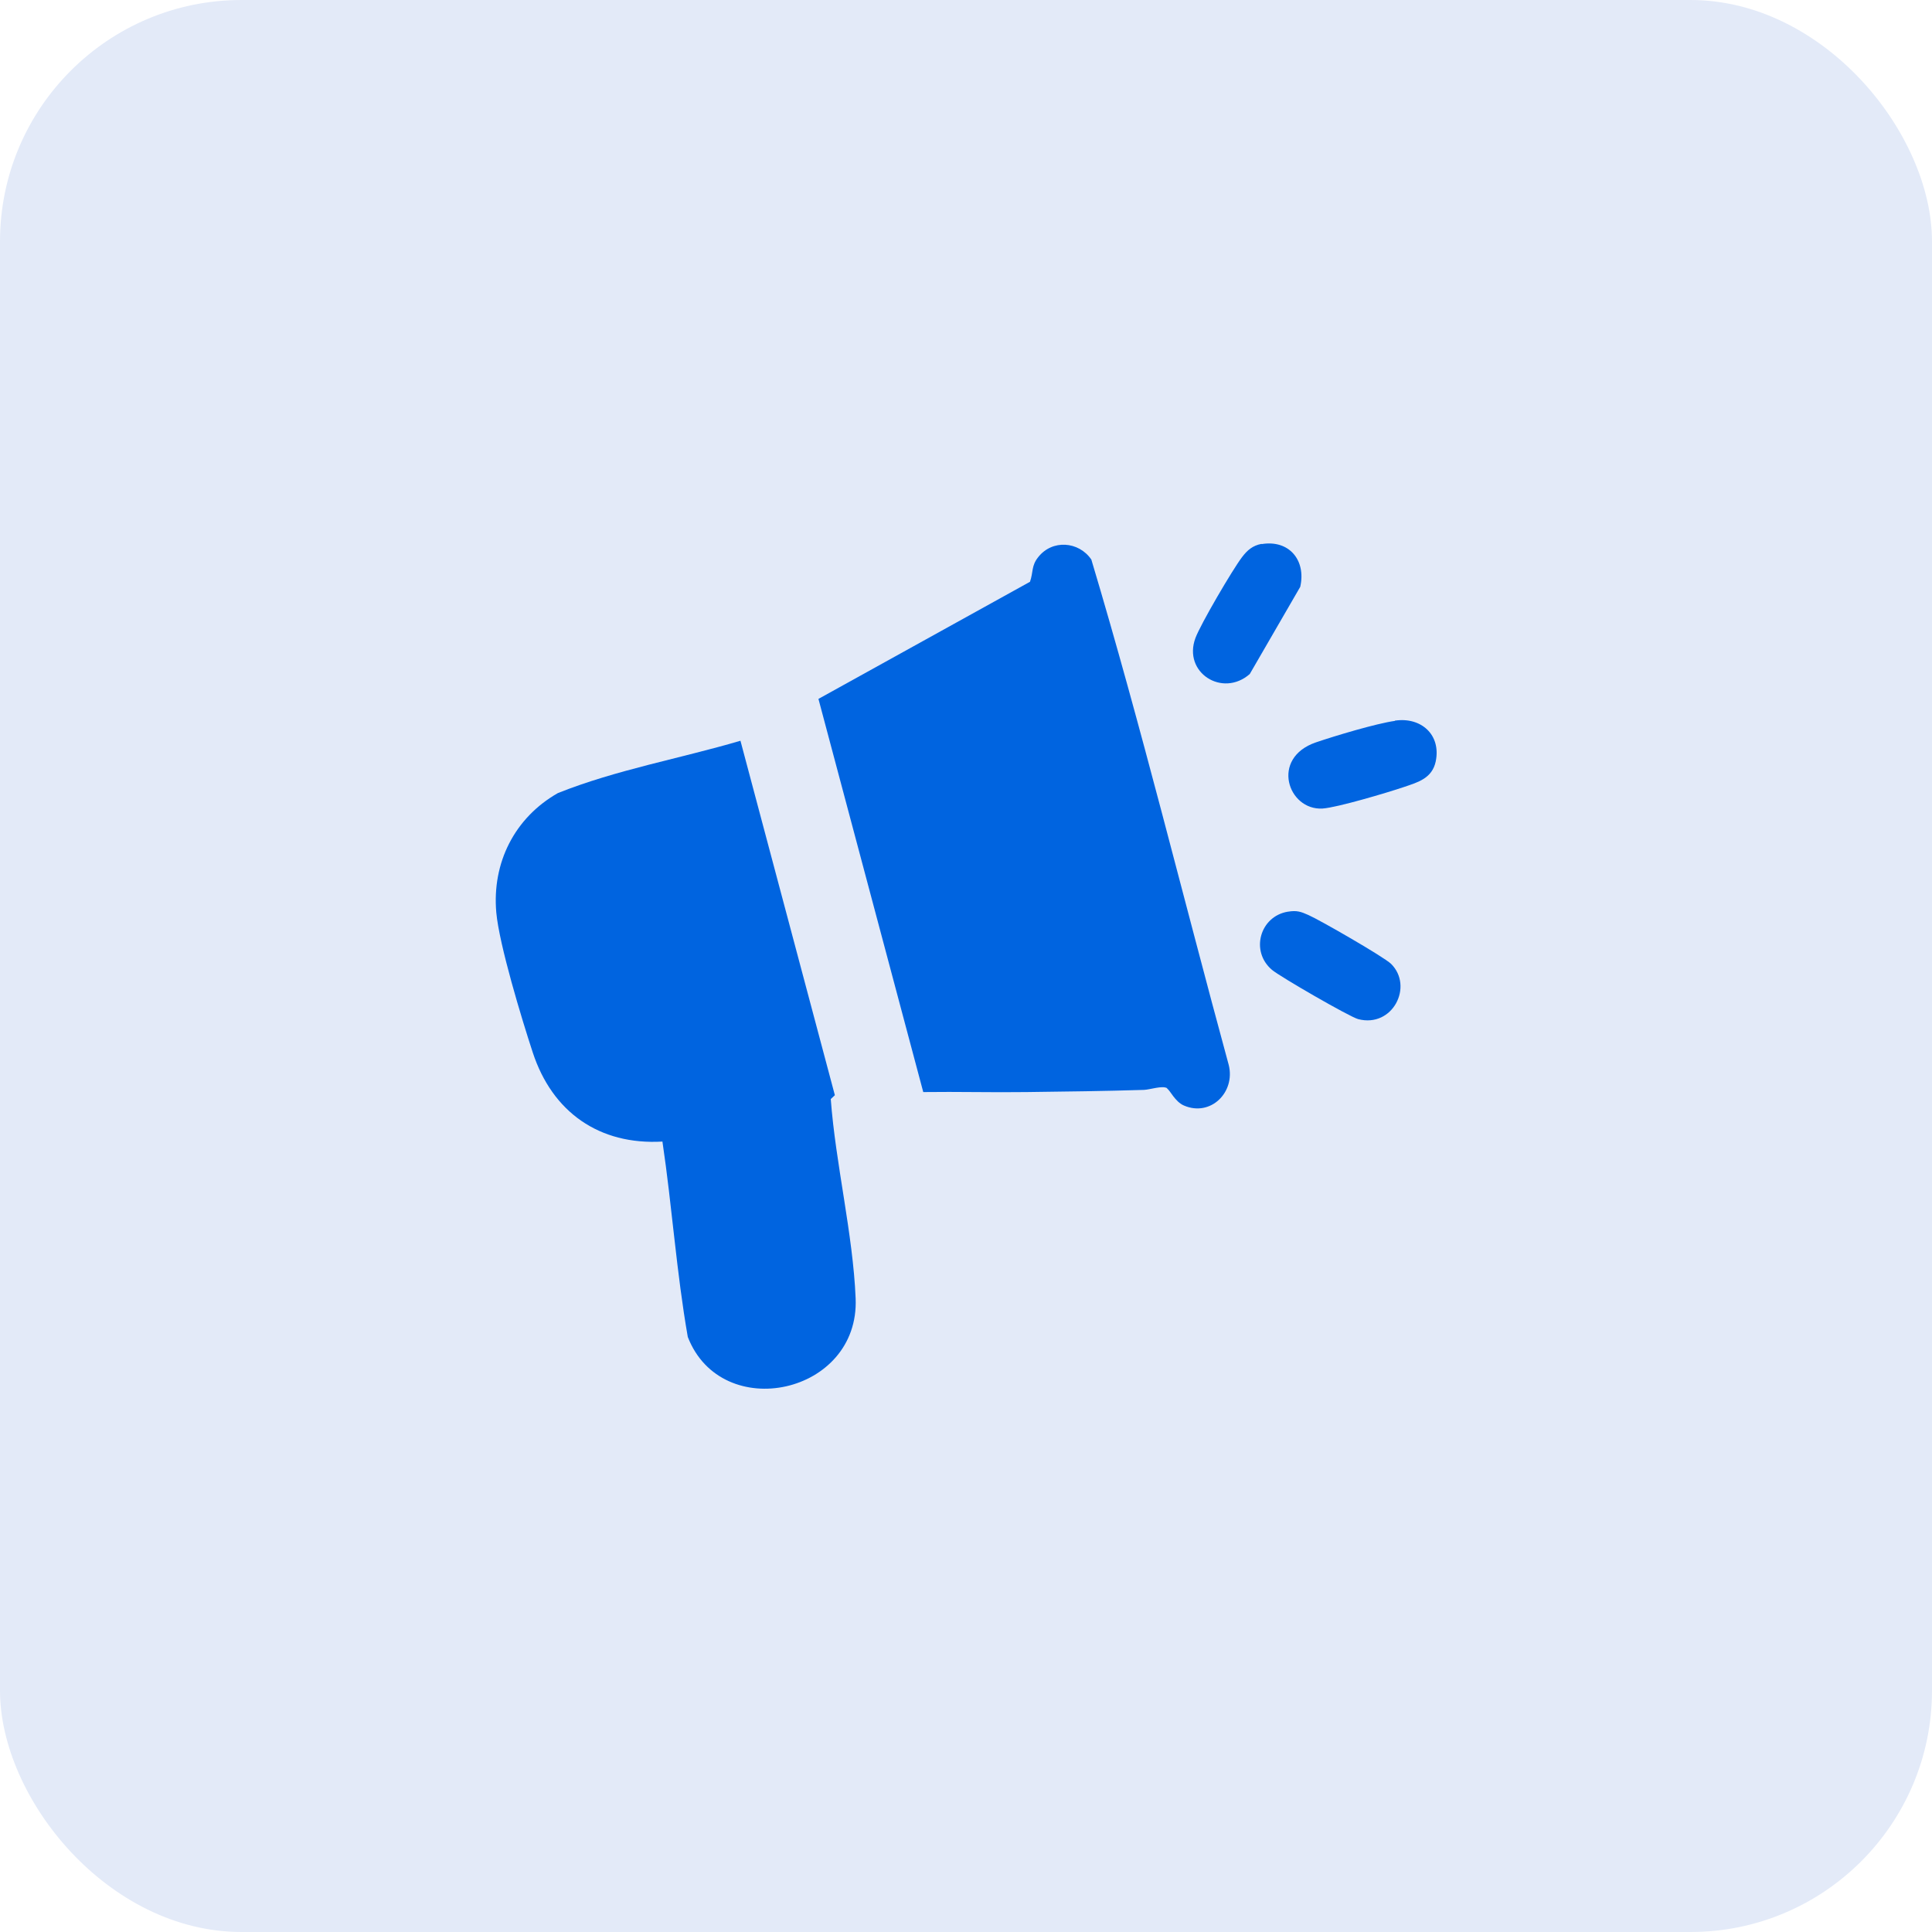 <?xml version="1.0" encoding="UTF-8"?>
<svg id="Capa_2" data-name="Capa 2" xmlns="http://www.w3.org/2000/svg" viewBox="0 0 80 80">
  <defs>
    <style>
      .cls-1 {
        fill: #e3eaf8;
      }

      .cls-2 {
        fill: #0064e0;
      }
    </style>
  </defs>
  <rect class="cls-1" width="80" height="80" rx="10" ry="10"/>
  <g id="fmjzhL">
    <g>
      <path class="cls-2" d="M48.33,45.06c-.2-.12-.71.06-.96.07-1.61.05-3.25.07-4.85.09-1.43.02-2.86-.02-4.29,0l-4.34-16.28,8.76-4.85c.14-.4.05-.66.34-1.02.58-.74,1.68-.66,2.2.1,2.07,6.91,3.79,13.96,5.69,20.93.28,1.13-.75,2.15-1.85,1.68-.38-.16-.58-.64-.7-.7Z"/>
      <path class="cls-2" d="M30.66,30.67l3.91,14.68-.17.16c.2,2.68.92,5.59,1.03,8.25.17,3.98-5.55,5.21-6.95,1.6-.47-2.68-.65-5.4-1.05-8.09-2.62.15-4.56-1.22-5.37-3.69-.45-1.37-1.39-4.46-1.51-5.8-.18-2.06.76-3.92,2.55-4.94,2.43-.97,5.06-1.43,7.57-2.17Z"/>
      <path class="cls-2" d="M52.24,22.53c1.14-.19,1.85.67,1.6,1.77l-2.09,3.61c-1.13.99-2.78-.06-2.25-1.49.21-.57,1.54-2.84,1.93-3.35.22-.29.44-.48.81-.55Z"/>
      <path class="cls-2" d="M53.34,37.75c.35-.06.53,0,.84.14.46.2,3.12,1.73,3.42,2.02.94.93.07,2.66-1.36,2.29-.35-.09-3.24-1.76-3.57-2.04-.91-.77-.5-2.22.66-2.41Z"/>
      <path class="cls-2" d="M57.76,29.84c1.08-.16,1.92.58,1.69,1.69-.15.7-.73.86-1.32,1.06-.68.23-2.76.85-3.37.89-1.43.08-2.17-2.09-.27-2.74.79-.27,2.49-.78,3.27-.89Z"/>
    </g>
  </g>
</svg>